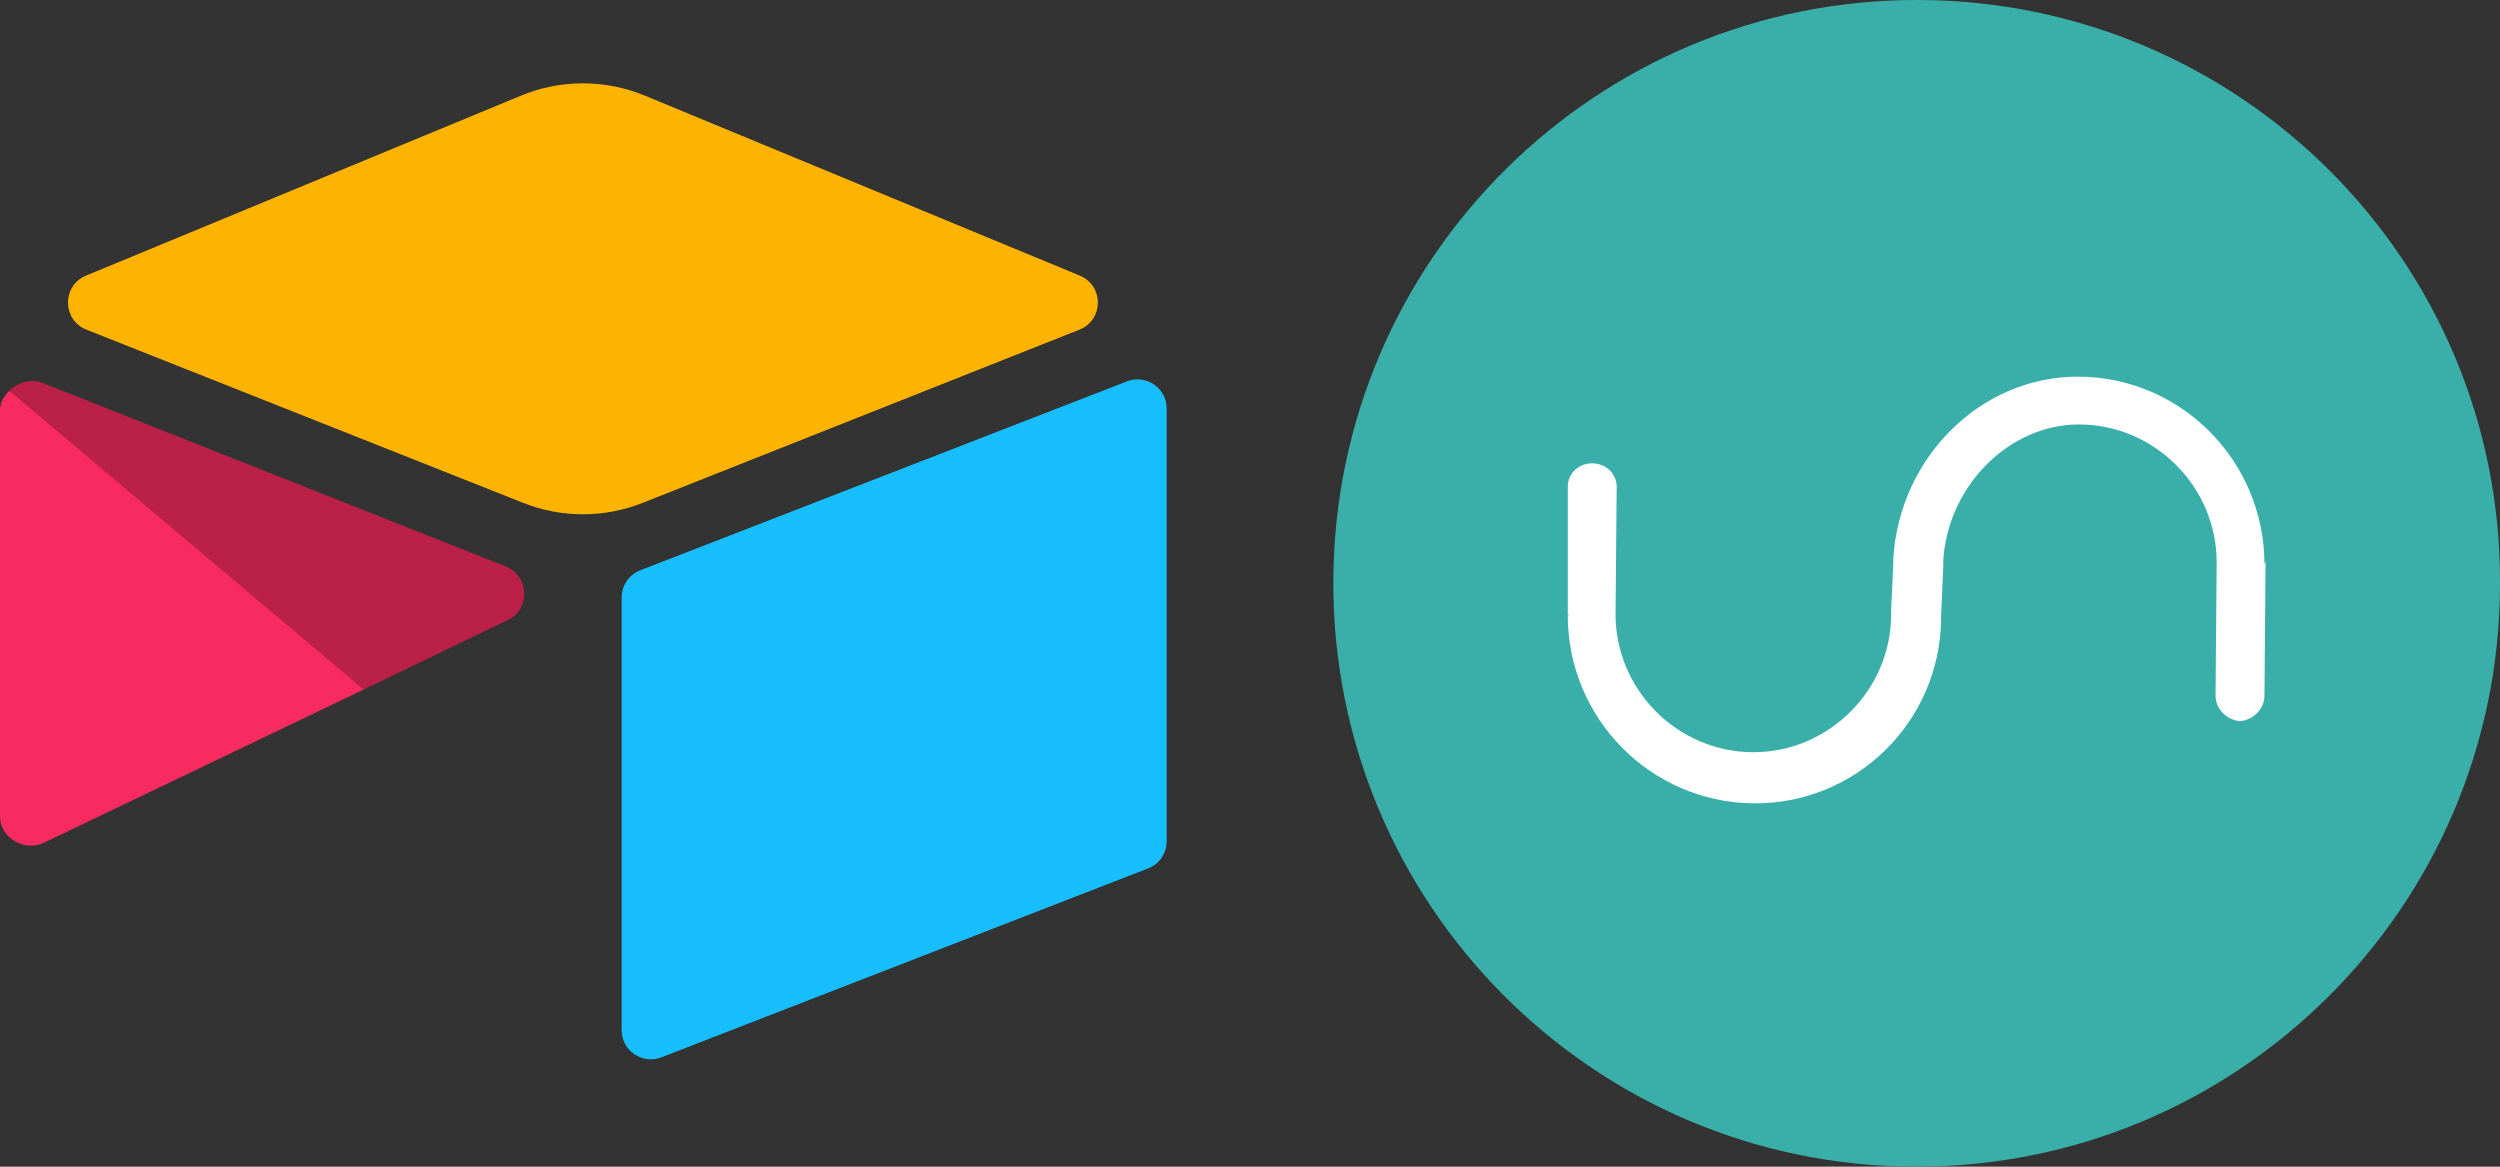 <svg width="150" height="70" viewBox="0 0 150 70" fill="none" xmlns="http://www.w3.org/2000/svg">
<rect x="0" y="0" width="150" height="70" fill="#333333" stroke="none"/>
<g clip-path="url(#clip0_2321_7207)">
<path d="M31.258 5.739L5.16 16.538C3.708 17.139 3.723 19.201 5.184 19.779L31.391 30.172C33.693 31.085 36.258 31.085 38.56 30.172L64.767 19.779C66.228 19.201 66.243 17.139 64.791 16.539L38.694 5.739C36.313 4.754 33.638 4.754 31.257 5.739" fill="#FCB400"/>
<path d="M37.3 35.847V61.809C37.3 63.044 38.546 63.89 39.694 63.435L68.896 52.1C69.222 51.971 69.501 51.746 69.698 51.457C69.895 51.167 70 50.825 70 50.474V24.512C70 23.277 68.755 22.432 67.607 22.887L38.404 34.222C38.079 34.351 37.8 34.575 37.603 34.865C37.406 35.155 37.301 35.496 37.3 35.847Z" fill="#18BFFF"/>
<path d="M30.481 37.186L21.815 41.371L20.935 41.796L2.64 50.562C1.481 51.122 0 50.276 0 48.988V24.621C0 24.155 0.239 23.752 0.559 23.45C0.691 23.319 0.84 23.207 1.003 23.117C1.439 22.855 2.063 22.785 2.593 22.994L30.336 33.987C31.746 34.546 31.857 36.522 30.481 37.186Z" fill="#F82B60"/>
<path d="M30.481 37.186L21.815 41.371L0.559 23.449C0.691 23.318 0.84 23.207 1.003 23.117C1.439 22.855 2.063 22.785 2.593 22.994L30.336 33.987C31.746 34.546 31.857 36.522 30.481 37.186Z" fill="black" fill-opacity="0.25"/>
<g clip-path="url(#clip1_2321_7207)">
<path d="M140.733 21.867H90.267V48.8H140.733V21.867Z" fill="white"/>
<path d="M135.933 33.733L135.867 41.733C135.867 42.533 135.2 43.2 134.4 43.267C133.6 43.2 132.933 42.533 132.933 41.733L133 33.733C133 29.2 129.267 25.467 124.733 25.467C120.6 25.467 116.933 29.067 116.6 33.533V33.867L116.467 36.934V37.133C116.4 43.334 111.333 48.267 105.2 48.2C99 48.133 94.067 43.067 94.067 36.934C94.067 36.934 94.133 36.934 94.133 36.867H94.067V29.2C94.067 28.4 94.733 27.8 95.533 27.8C96.333 27.8 97 28.4 97 29.2L96.933 36.867C96.933 41.4 100.667 45.133 105.2 45.133C109.733 45.133 113.467 41.4 113.467 36.867V36.6L113.6 33.8V33.467C114 27.4 118.867 22.6 124.667 22.6C130.867 22.6 135.867 27.667 135.867 33.867C135.933 33.667 135.933 33.667 135.933 33.733ZM115.133 0C95.8 -0.066 80.067 15.534 80 34.867C79.933 54.2 95.533 69.933 114.867 70C134.2 70.067 149.933 54.467 150 35.133V35C150.067 15.733 134.467 0.067 115.133 0Z" fill="#3AAFA9"/>
</g>
</g>
<defs>
<clipPath id="clip0_2321_7207">
<rect width="150" height="70" fill="white"/>
</clipPath>
<clipPath id="clip1_2321_7207">
<rect width="70" height="70" fill="white" transform="translate(80)"/>
</clipPath>
</defs>
</svg>
